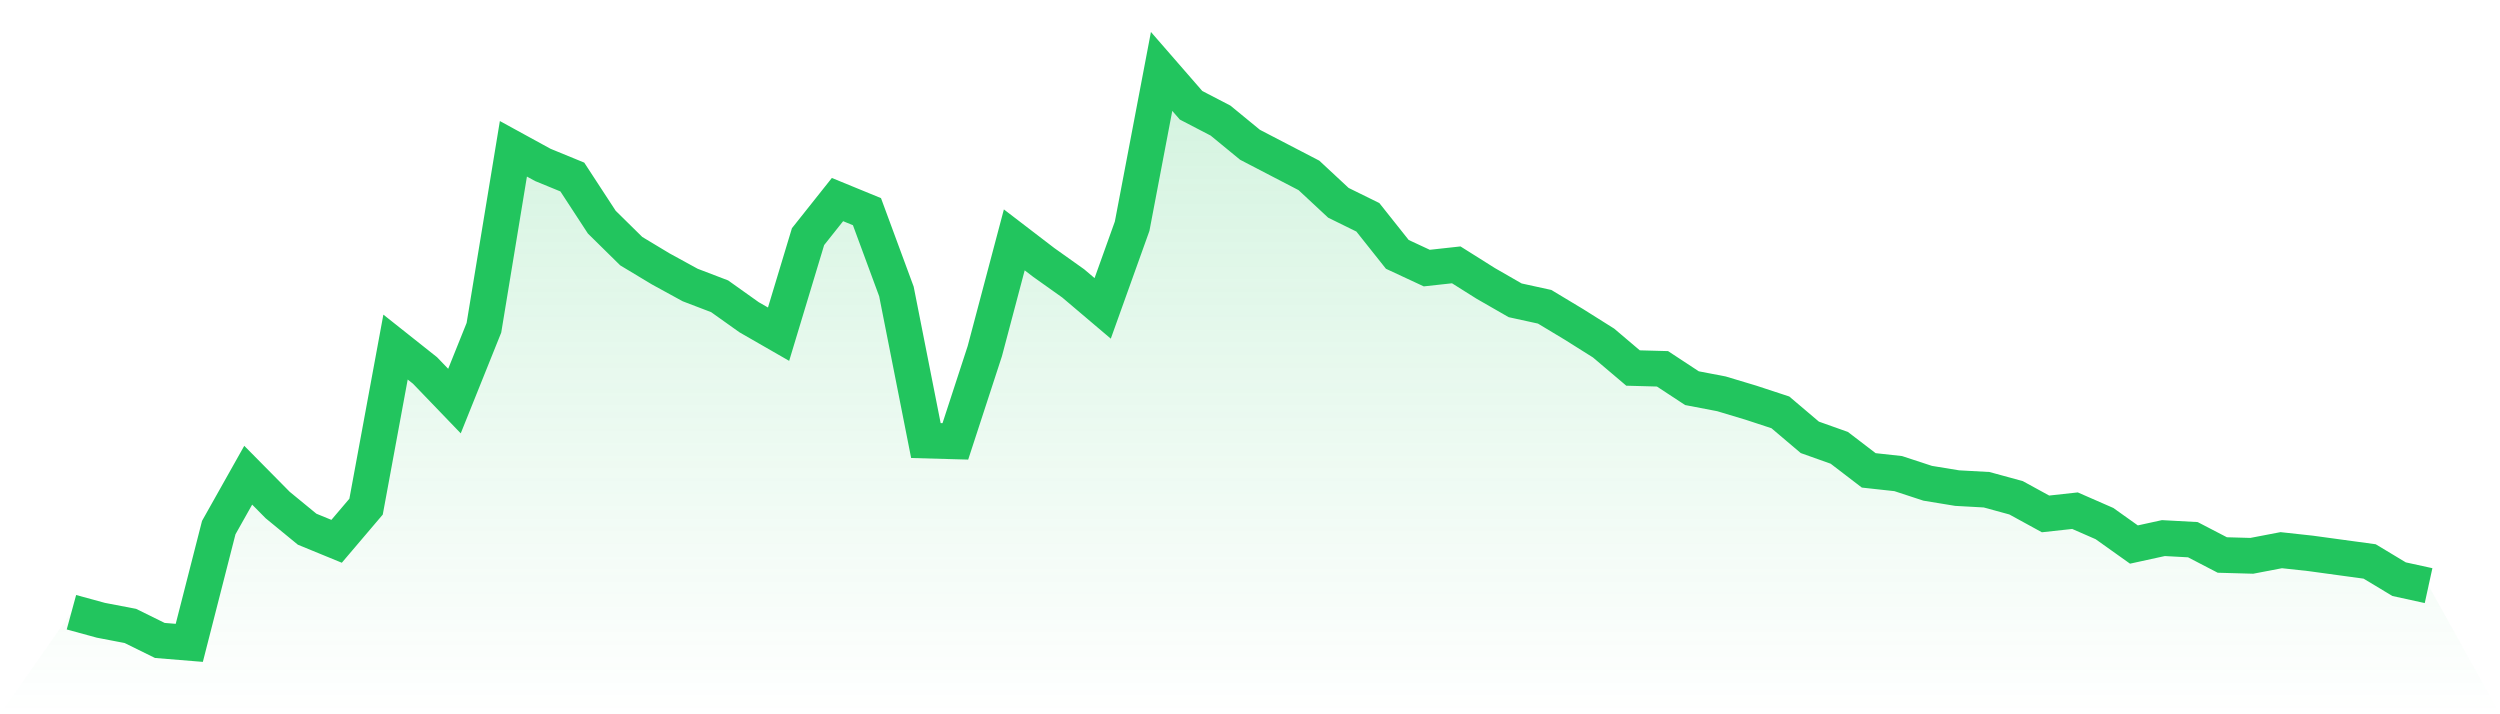 <svg viewBox="0 0 140 40" xmlns="http://www.w3.org/2000/svg">
<defs>
<linearGradient id="gradient" x1="0" x2="0" y1="0" y2="1">
<stop offset="0%" stop-color="#22c55e" stop-opacity="0.2"/>
<stop offset="100%" stop-color="#22c55e" stop-opacity="0"/>
</linearGradient>
</defs>
<path d="M4,34.285 L4,34.285 L5.65,34.736 L7.3,35.052 L8.95,35.865 L10.6,36 L12.25,29.546 L13.9,26.612 L15.55,28.282 L17.2,29.636 L18.85,30.313 L20.5,28.372 L22.15,19.436 L23.8,20.745 L25.45,22.46 L27.1,18.353 L28.75,8.333 L30.4,9.236 L32.05,9.913 L33.7,12.44 L35.35,14.065 L37,15.058 L38.65,15.961 L40.3,16.592 L41.95,17.766 L43.6,18.714 L45.25,13.252 L46.9,11.176 L48.55,11.853 L50.2,16.322 L51.85,24.671 L53.5,24.717 L55.15,19.661 L56.8,13.433 L58.45,14.697 L60.1,15.87 L61.75,17.269 L63.4,12.666 L65.05,4 L66.7,5.896 L68.35,6.753 L70,8.107 L71.65,8.965 L73.3,9.822 L74.95,11.357 L76.6,12.169 L78.25,14.245 L79.9,15.013 L81.55,14.832 L83.2,15.87 L84.85,16.818 L86.5,17.179 L88.15,18.172 L89.8,19.21 L91.45,20.609 L93.1,20.654 L94.75,21.738 L96.4,22.054 L98.05,22.55 L99.7,23.092 L101.35,24.491 L103,25.078 L104.65,26.341 L106.3,26.522 L107.95,27.063 L109.6,27.334 L111.25,27.425 L112.9,27.876 L114.55,28.779 L116.2,28.598 L117.85,29.32 L119.5,30.494 L121.15,30.133 L122.8,30.223 L124.45,31.08 L126.1,31.126 L127.75,30.81 L129.4,30.99 L131.05,31.216 L132.7,31.441 L134.35,32.434 L136,32.795 L140,40 L0,40 z" fill="url(#gradient)"/>
<path d="M4,34.285 L4,34.285 L5.65,34.736 L7.3,35.052 L8.95,35.865 L10.6,36 L12.25,29.546 L13.9,26.612 L15.55,28.282 L17.2,29.636 L18.85,30.313 L20.5,28.372 L22.15,19.436 L23.8,20.745 L25.45,22.46 L27.1,18.353 L28.75,8.333 L30.4,9.236 L32.05,9.913 L33.7,12.44 L35.35,14.065 L37,15.058 L38.65,15.961 L40.3,16.592 L41.95,17.766 L43.6,18.714 L45.25,13.252 L46.9,11.176 L48.55,11.853 L50.2,16.322 L51.85,24.671 L53.5,24.717 L55.15,19.661 L56.8,13.433 L58.45,14.697 L60.1,15.87 L61.75,17.269 L63.4,12.666 L65.05,4 L66.7,5.896 L68.35,6.753 L70,8.107 L71.65,8.965 L73.3,9.822 L74.95,11.357 L76.6,12.169 L78.25,14.245 L79.9,15.013 L81.55,14.832 L83.2,15.87 L84.85,16.818 L86.5,17.179 L88.15,18.172 L89.8,19.21 L91.45,20.609 L93.1,20.654 L94.75,21.738 L96.4,22.054 L98.05,22.55 L99.7,23.092 L101.35,24.491 L103,25.078 L104.65,26.341 L106.3,26.522 L107.95,27.063 L109.6,27.334 L111.25,27.425 L112.9,27.876 L114.55,28.779 L116.2,28.598 L117.85,29.32 L119.5,30.494 L121.15,30.133 L122.8,30.223 L124.45,31.08 L126.1,31.126 L127.75,30.81 L129.4,30.99 L131.05,31.216 L132.7,31.441 L134.35,32.434 L136,32.795" fill="none" stroke="#22c55e" stroke-width="2"/>
</svg>